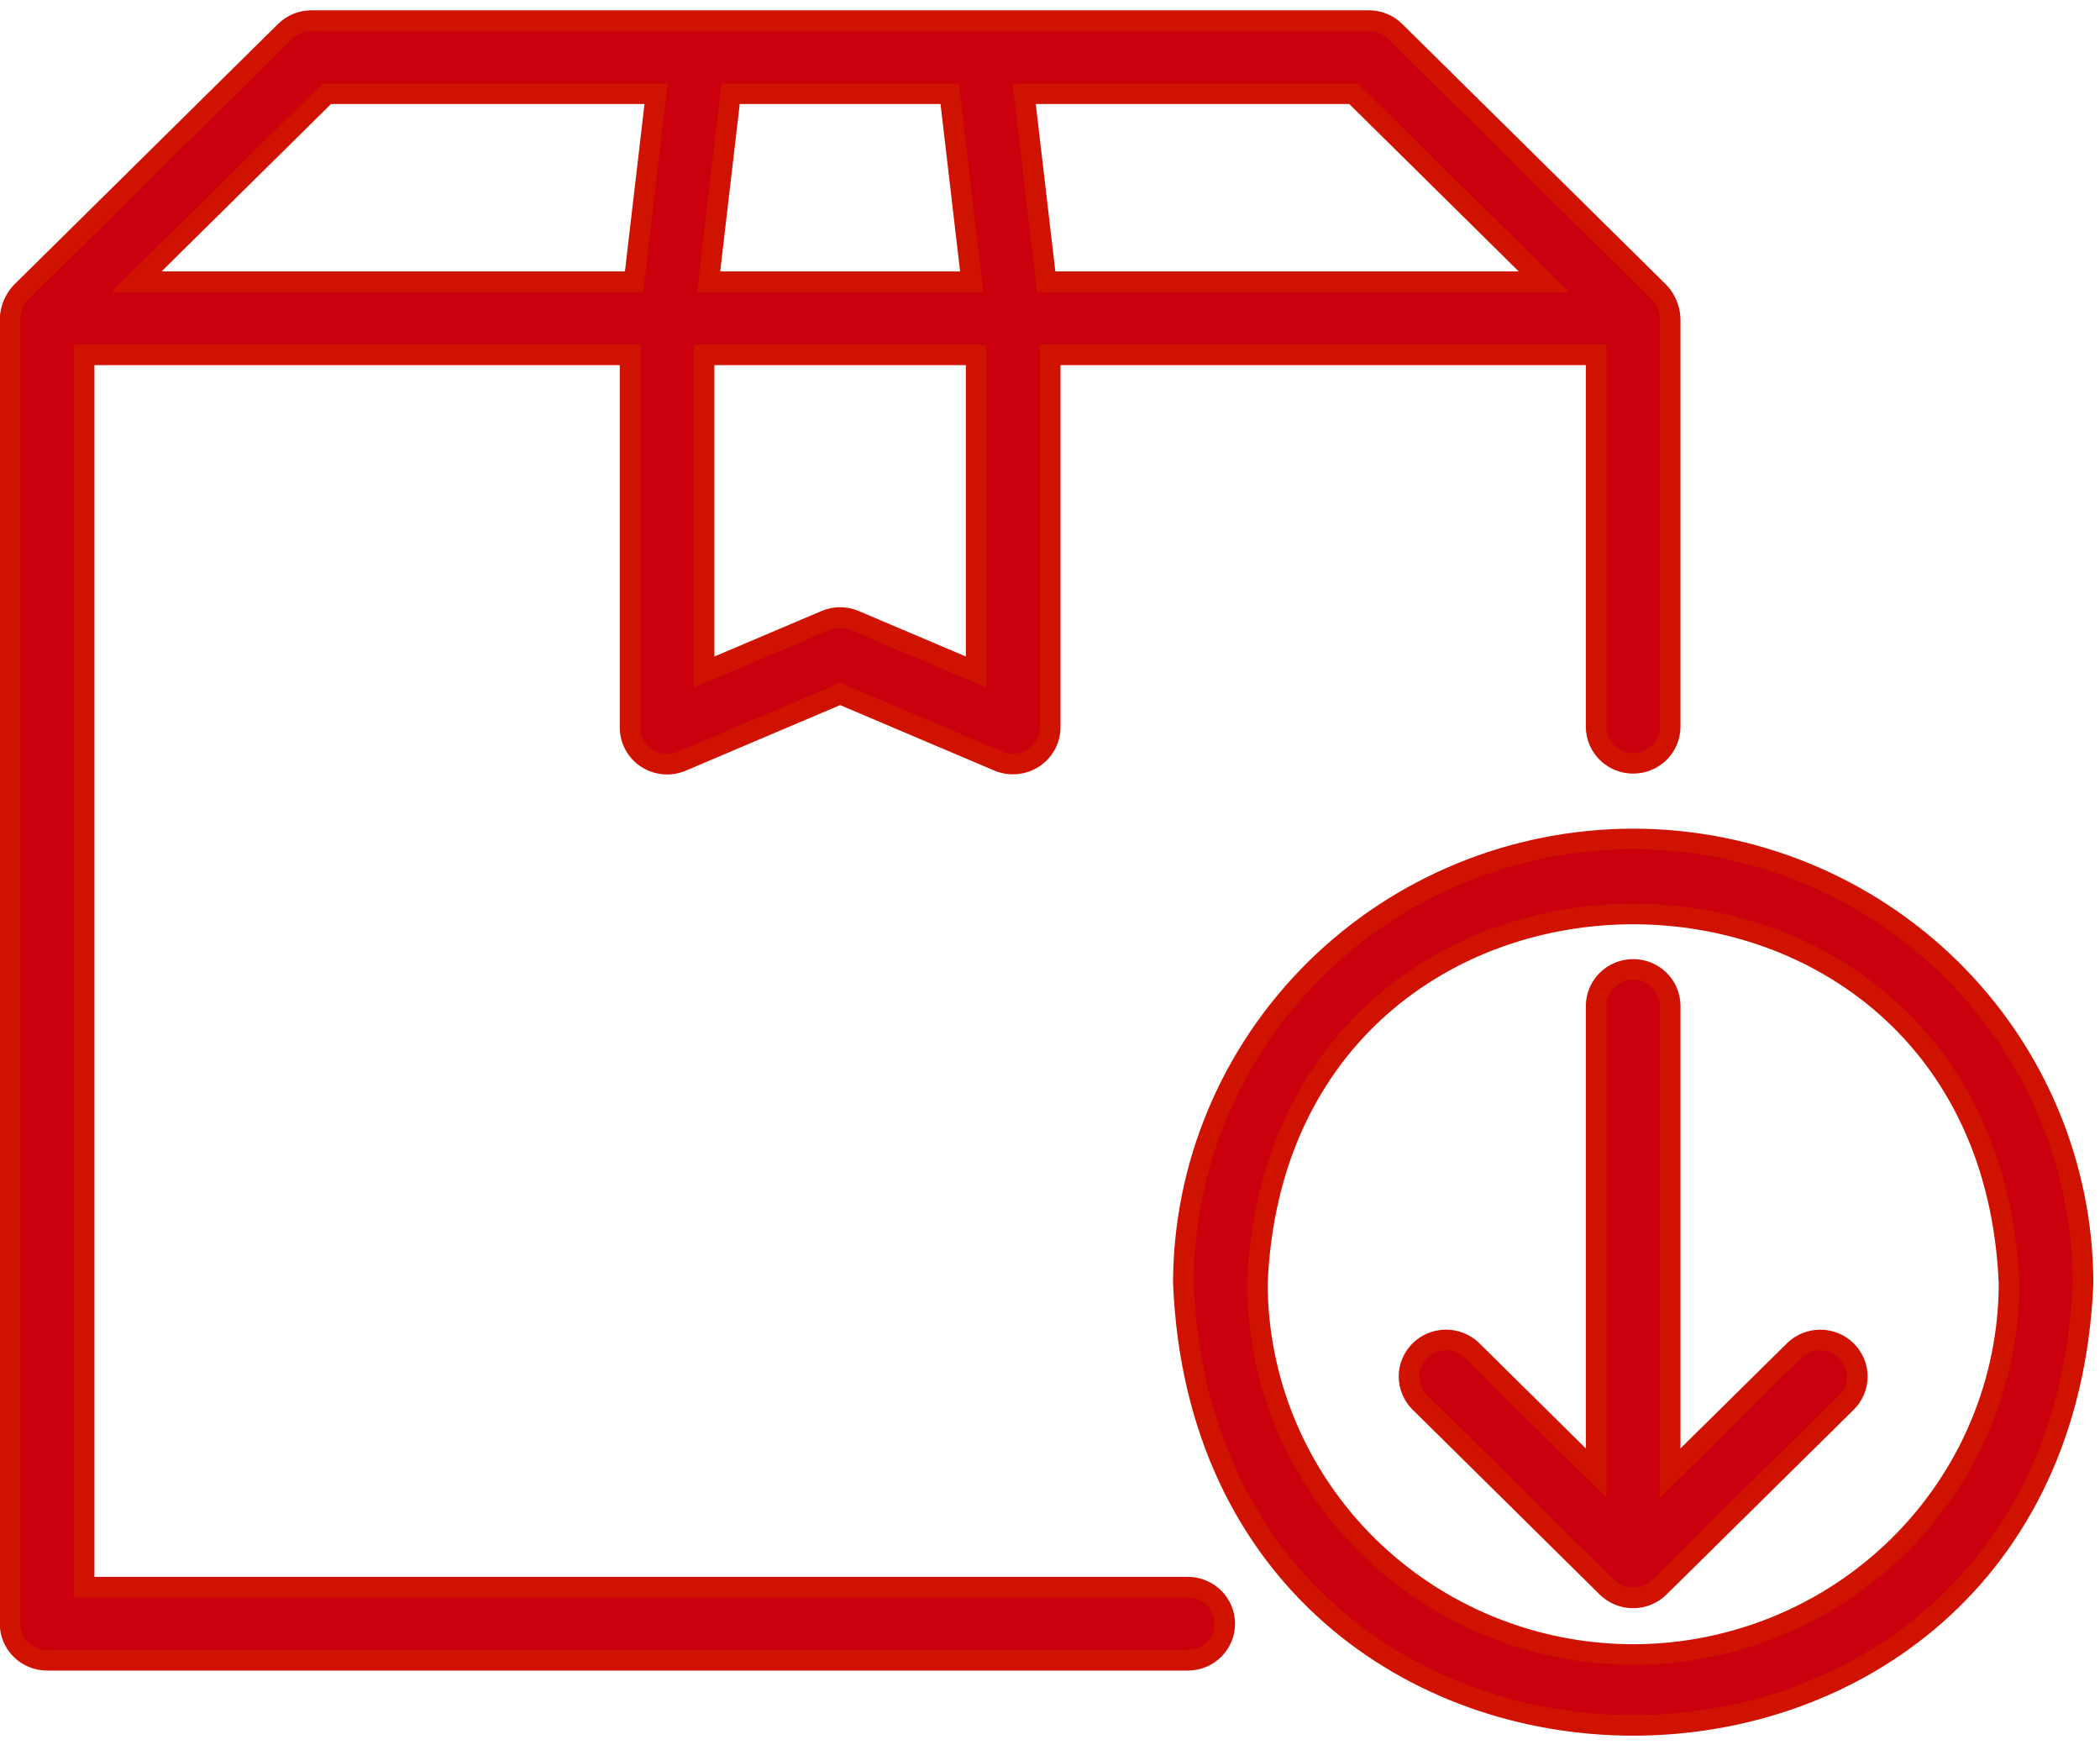 <svg width="102" height="85" viewBox="0 0 102 85" fill="none" xmlns="http://www.w3.org/2000/svg">
<path d="M57.723 77.078H4.086V17.232H30.603V35.335C30.604 35.629 30.678 35.918 30.819 36.177C30.96 36.436 31.164 36.656 31.413 36.818C31.661 36.979 31.947 37.078 32.243 37.103C32.54 37.13 32.838 37.083 33.111 36.967L40.807 33.699L48.502 36.966C48.776 37.079 49.073 37.123 49.369 37.096C49.664 37.069 49.948 36.97 50.196 36.809C50.443 36.648 50.647 36.429 50.789 36.172C50.931 35.915 51.007 35.628 51.01 35.335V17.232H77.527V35.321C77.534 35.787 77.727 36.232 78.063 36.559C78.4 36.886 78.853 37.069 79.325 37.069C79.797 37.069 80.25 36.886 80.586 36.559C80.923 36.232 81.115 35.787 81.123 35.321V15.463C81.101 14.995 80.915 14.548 80.597 14.201L67.757 1.52C67.42 1.187 66.963 1 66.486 1H15.128C14.651 1 14.194 1.187 13.856 1.52L1.017 14.201C0.699 14.549 0.513 14.995 0.49 15.463V78.854C0.49 79.325 0.68 79.776 1.017 80.109C1.354 80.442 1.811 80.629 2.288 80.629H57.723C58.194 80.621 58.643 80.43 58.973 80.098C59.303 79.766 59.488 79.319 59.488 78.854C59.488 78.388 59.303 77.941 58.973 77.609C58.643 77.277 58.194 77.086 57.723 77.078ZM65.742 4.552L74.985 13.681H50.814L49.747 4.552H65.742ZM35.485 4.552H46.128L47.195 13.681H34.419L35.485 4.552ZM34.199 17.232H47.414V32.638L41.518 30.135C41.293 30.039 41.052 29.99 40.807 29.99C40.563 29.989 40.322 30.039 40.097 30.134L34.199 32.638L34.199 17.232ZM15.872 4.552H31.866L30.799 13.681H6.629L15.872 4.552Z" fill="#CA000E" stroke="#CF1300"/>
<path d="M79.326 40.742C73.534 40.749 67.98 43.025 63.884 47.07C59.788 51.116 57.483 56.601 57.477 62.322C58.678 90.951 99.981 90.942 101.177 62.322C101.17 56.601 98.866 51.116 94.77 47.07C90.673 43.024 85.12 40.749 79.326 40.742ZM79.326 80.35C74.487 80.345 69.847 78.444 66.425 75.064C63.003 71.685 61.078 67.102 61.073 62.322C62.076 38.404 96.581 38.412 97.581 62.323C97.575 67.102 95.65 71.685 92.228 75.064C88.806 78.444 84.166 80.345 79.326 80.35Z" fill="#CA000E" stroke="#CF1300"/>
<path d="M87.17 65.568L81.124 71.536V48.819C81.114 48.354 80.921 47.911 80.585 47.586C80.248 47.26 79.796 47.078 79.326 47.078C78.855 47.078 78.403 47.26 78.067 47.586C77.731 47.911 77.537 48.354 77.528 48.819V71.54L71.482 65.568C71.143 65.246 70.689 65.067 70.219 65.072C69.748 65.076 69.297 65.263 68.965 65.592C68.632 65.921 68.443 66.365 68.438 66.831C68.433 67.296 68.614 67.744 68.94 68.079L78.051 77.081C78.218 77.246 78.416 77.376 78.634 77.466C78.852 77.555 79.086 77.601 79.322 77.601C79.558 77.601 79.792 77.555 80.01 77.466C80.228 77.376 80.427 77.246 80.593 77.081L89.712 68.079C90.038 67.744 90.217 67.296 90.213 66.832C90.208 66.367 90.019 65.923 89.686 65.594C89.353 65.266 88.904 65.079 88.433 65.074C87.963 65.069 87.509 65.246 87.17 65.568Z" fill="#CA000E" stroke="#CF1300"/>
</svg>
